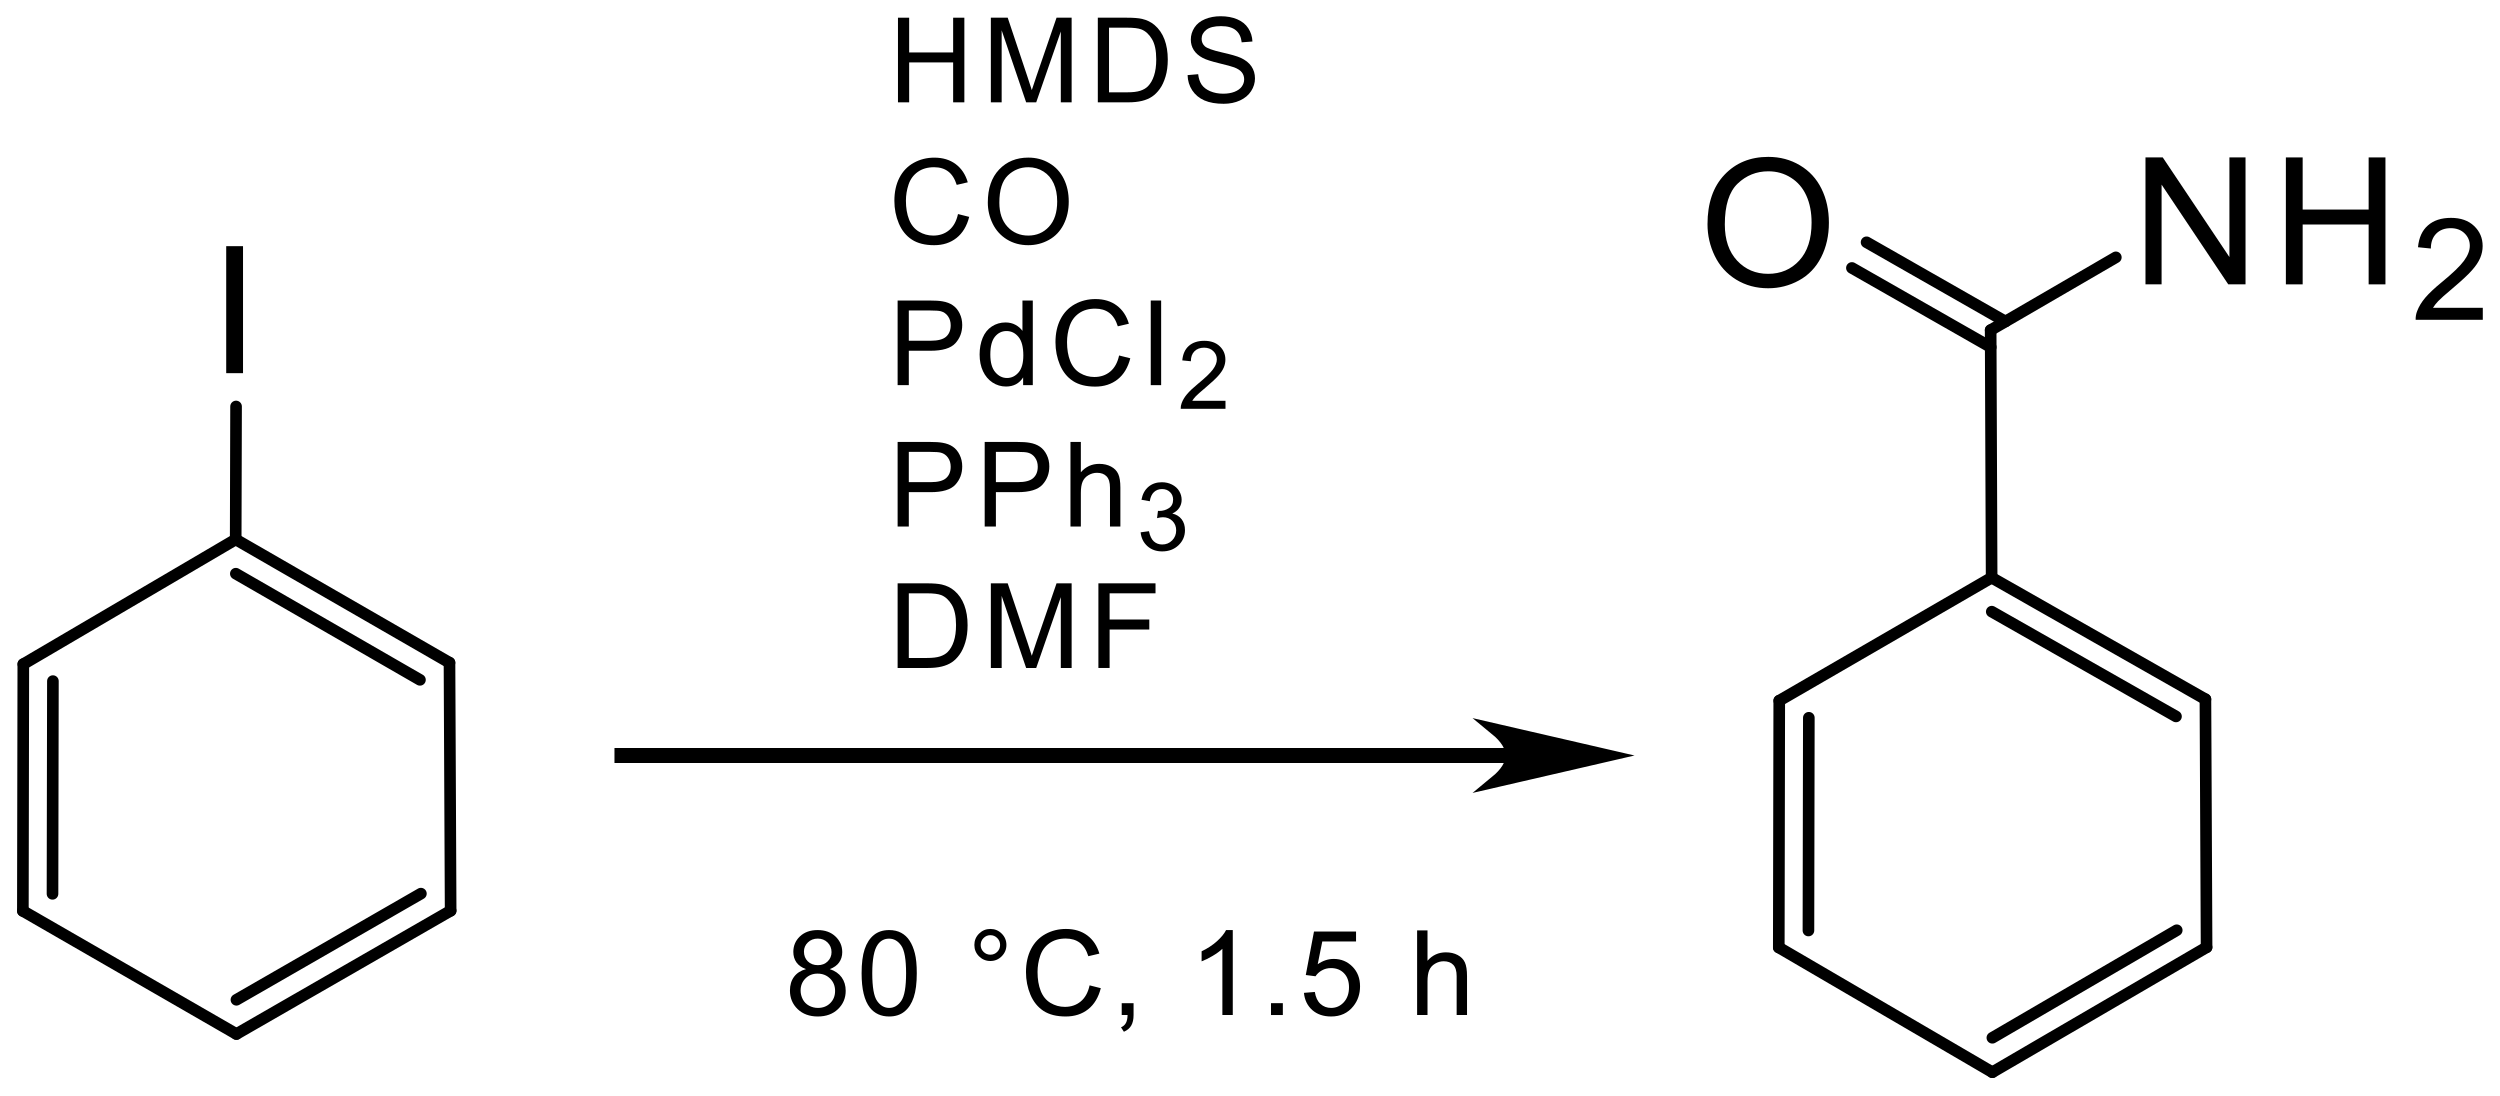 <?xml version="1.0" encoding="UTF-8"?>
<!DOCTYPE svg PUBLIC '-//W3C//DTD SVG 1.0//EN'
          'http://www.w3.org/TR/2001/REC-SVG-20010904/DTD/svg10.dtd'>
<svg stroke-dasharray="none" shape-rendering="auto" xmlns="http://www.w3.org/2000/svg" font-family="'Dialog'" text-rendering="auto" width="413" fill-opacity="1" color-interpolation="auto" color-rendering="auto" preserveAspectRatio="xMidYMid meet" font-size="12px" viewBox="0 0 413 181" fill="black" xmlns:xlink="http://www.w3.org/1999/xlink" stroke="black" image-rendering="auto" stroke-miterlimit="10" stroke-linecap="square" stroke-linejoin="miter" font-style="normal" stroke-width="1" height="181" stroke-dashoffset="0" font-weight="normal" stroke-opacity="1"
><!--Generated by the Batik Graphics2D SVG Generator--><defs id="genericDefs"
  /><g
  ><defs id="defs1"
    ><clipPath clipPathUnits="userSpaceOnUse" id="clipPath1"
      ><path d="M3.071 4.75 L157.872 4.75 L157.872 72.578 L3.071 72.578 L3.071 4.75 Z"
      /></clipPath
      ><clipPath clipPathUnits="userSpaceOnUse" id="clipPath2"
      ><path d="M194.148 229.901 L194.148 295.843 L344.644 295.843 L344.644 229.901 Z"
      /></clipPath
    ></defs
    ><g transform="scale(2.667,2.667) translate(-3.071,-4.75) matrix(1.029,0,0,1.029,-196.629,-231.726)"
    ><path d="M207.689 252.275 L207.689 244.63 L208.701 244.63 L208.701 252.275 L207.689 252.275 Z" stroke="none" clip-path="url(#clipPath2)"
    /></g
    ><g transform="matrix(2.743,0,0,2.743,-532.534,-630.602)"
    ><path d="M296.979 243.4 Q296.979 241.495 298.001 240.421 Q299.023 239.343 300.64 239.343 Q301.697 239.343 302.545 239.851 Q303.397 240.355 303.842 241.259 Q304.29 242.163 304.29 243.31 Q304.29 244.475 303.821 245.393 Q303.352 246.31 302.489 246.783 Q301.631 247.256 300.633 247.256 Q299.555 247.256 298.704 246.734 Q297.855 246.209 297.417 245.309 Q296.979 244.405 296.979 243.4 ZM298.022 243.414 Q298.022 244.798 298.763 245.594 Q299.507 246.387 300.63 246.387 Q301.77 246.387 302.507 245.584 Q303.247 244.781 303.247 243.306 Q303.247 242.371 302.931 241.676 Q302.615 240.981 302.006 240.598 Q301.401 240.212 300.643 240.212 Q299.569 240.212 298.794 240.953 Q298.022 241.69 298.022 243.414 Z" stroke="none" clip-path="url(#clipPath2)"
    /></g
    ><g transform="matrix(2.743,0,0,2.743,-532.534,-630.602)"
    ><path d="M323.357 247.021 L323.357 239.376 L324.397 239.376 L328.412 245.377 L328.412 239.376 L329.382 239.376 L329.382 247.021 L328.342 247.021 L324.327 241.014 L324.327 247.021 L323.357 247.021 Z" stroke="none" clip-path="url(#clipPath2)"
    /></g
    ><g transform="matrix(2.743,0,0,2.743,-532.534,-630.602)"
    ><path d="M331.812 247.021 L331.812 239.376 L332.823 239.376 L332.823 242.516 L336.797 242.516 L336.797 239.376 L337.809 239.376 L337.809 247.021 L336.797 247.021 L336.797 243.416 L332.823 243.416 L332.823 247.021 L331.812 247.021 Z" stroke="none" clip-path="url(#clipPath2)"
    /></g
    ><g transform="matrix(2.743,0,0,2.743,-532.534,-630.602)"
    ><path d="M343.672 248.434 L343.672 249.157 L339.628 249.157 Q339.619 248.885 339.717 248.635 Q339.87 248.223 340.209 247.822 Q340.551 247.422 341.193 246.896 Q342.189 246.079 342.54 245.6 Q342.89 245.122 342.89 244.696 Q342.89 244.251 342.57 243.945 Q342.253 243.637 341.739 243.637 Q341.196 243.637 340.871 243.962 Q340.546 244.287 340.543 244.863 L339.769 244.785 Q339.85 243.92 340.368 243.47 Q340.885 243.016 341.755 243.016 Q342.637 243.016 343.149 243.506 Q343.663 243.993 343.663 244.713 Q343.663 245.08 343.513 245.436 Q343.363 245.789 343.012 246.181 Q342.665 246.574 341.855 247.258 Q341.18 247.825 340.988 248.028 Q340.796 248.231 340.671 248.434 L343.672 248.434 Z" stroke="none" clip-path="url(#clipPath2)"
    /></g
    ><g stroke-width="0.7" transform="matrix(2.743,0,0,2.743,-532.534,-630.602)" stroke-linejoin="round" stroke-linecap="round"
    ><path fill="none" d="M195.547 269.893 L195.52 284.757 M197.329 270.915 L197.305 283.727" clip-path="url(#clipPath2)"
    /></g
    ><g stroke-width="0.7" transform="matrix(2.743,0,0,2.743,-532.534,-630.602)" stroke-linejoin="round" stroke-linecap="round"
    ><path fill="none" d="M195.52 284.757 L208.381 292.17" clip-path="url(#clipPath2)"
    /></g
    ><g stroke-width="0.7" transform="matrix(2.743,0,0,2.743,-532.534,-630.602)" stroke-linejoin="round" stroke-linecap="round"
    ><path fill="none" d="M208.381 292.17 L221.283 284.745 M208.382 290.108 L219.492 283.715" clip-path="url(#clipPath2)"
    /></g
    ><g stroke-width="0.7" transform="matrix(2.743,0,0,2.743,-532.534,-630.602)" stroke-linejoin="round" stroke-linecap="round"
    ><path fill="none" d="M221.283 284.745 L221.214 269.805" clip-path="url(#clipPath2)"
    /></g
    ><g stroke-width="0.7" transform="matrix(2.743,0,0,2.743,-532.534,-630.602)" stroke-linejoin="round" stroke-linecap="round"
    ><path fill="none" d="M221.214 269.805 L208.338 262.382 M219.435 270.839 L208.346 264.446" clip-path="url(#clipPath2)"
    /></g
    ><g stroke-width="0.7" transform="matrix(2.743,0,0,2.743,-532.534,-630.602)" stroke-linejoin="round" stroke-linecap="round"
    ><path fill="none" d="M208.338 262.382 L195.547 269.893" clip-path="url(#clipPath2)"
    /></g
    ><g stroke-width="0.7" transform="matrix(2.743,0,0,2.743,-532.534,-630.602)" stroke-linejoin="round" stroke-linecap="round"
    ><path fill="none" d="M208.338 262.382 L208.36 254.376" clip-path="url(#clipPath2)"
    /></g
    ><g stroke-width="0.7" transform="matrix(2.743,0,0,2.743,-532.534,-630.602)" stroke-linejoin="round" stroke-linecap="round"
    ><path fill="none" d="M301.3 272.094 L301.272 286.958 M303.082 273.123 L303.058 285.935" clip-path="url(#clipPath2)"
    /></g
    ><g stroke-width="0.7" transform="matrix(2.743,0,0,2.743,-532.534,-630.602)" stroke-linejoin="round" stroke-linecap="round"
    ><path fill="none" d="M301.272 286.958 L314.134 294.471" clip-path="url(#clipPath2)"
    /></g
    ><g stroke-width="0.7" transform="matrix(2.743,0,0,2.743,-532.534,-630.602)" stroke-linejoin="round" stroke-linecap="round"
    ><path fill="none" d="M314.134 294.471 L327.036 286.947 M314.135 292.396 L325.239 285.92" clip-path="url(#clipPath2)"
    /></g
    ><g stroke-width="0.7" transform="matrix(2.743,0,0,2.743,-532.534,-630.602)" stroke-linejoin="round" stroke-linecap="round"
    ><path fill="none" d="M327.036 286.947 L326.967 272.007" clip-path="url(#clipPath2)"
    /></g
    ><g stroke-width="0.7" transform="matrix(2.743,0,0,2.743,-532.534,-630.602)" stroke-linejoin="round" stroke-linecap="round"
    ><path fill="none" d="M326.967 272.007 L314.091 264.684 M325.194 273.043 L314.099 266.733" clip-path="url(#clipPath2)"
    /></g
    ><g stroke-width="0.7" transform="matrix(2.743,0,0,2.743,-532.534,-630.602)" stroke-linejoin="round" stroke-linecap="round"
    ><path fill="none" d="M314.091 264.684 L301.3 272.094" clip-path="url(#clipPath2)"
    /></g
    ><g stroke-width="0.7" transform="matrix(2.743,0,0,2.743,-532.534,-630.602)" stroke-linejoin="round" stroke-linecap="round"
    ><path fill="none" d="M314.091 264.684 L314.032 249.776" clip-path="url(#clipPath2)"
    /></g
    ><g stroke-width="0.7" transform="matrix(2.743,0,0,2.743,-532.534,-630.602)" stroke-linejoin="round" stroke-linecap="round"
    ><path fill="none" d="M314.921 249.259 L306.559 244.487 M314.036 250.803 L305.676 246.033" clip-path="url(#clipPath2)"
    /></g
    ><g stroke-width="0.7" transform="matrix(2.743,0,0,2.743,-532.534,-630.602)" stroke-linejoin="round" stroke-linecap="round"
    ><path fill="none" d="M314.032 249.776 L321.571 245.394" clip-path="url(#clipPath2)"
    /></g
    ><g transform="matrix(2.743,0,0,2.743,-532.534,-630.602)"
    ><path d="M231.5 275.296 L231.5 275.496 L285.193 275.496 L285.193 275.296 ZM291.029 275.396 L284.206 273.821 Q286.127 275.396 284.206 276.972 Z" stroke="none" clip-path="url(#clipPath2)"
    /></g
    ><g stroke-width="0.7" transform="matrix(2.743,0,0,2.743,-532.534,-630.602)"
    ><path fill="none" d="M231.5 275.296 L231.5 275.496 L285.193 275.496 L285.193 275.296 ZM291.029 275.396 L284.206 273.821 Q286.127 275.396 284.206 276.972 Z" clip-path="url(#clipPath2)"
    /></g
    ><g transform="matrix(2.743,0,0,2.743,-532.534,-630.602)"
    ><path d="M248.224 236.058 L248.224 230.961 L248.898 230.961 L248.898 233.054 L251.547 233.054 L251.547 230.961 L252.222 230.961 L252.222 236.058 L251.547 236.058 L251.547 233.654 L248.898 233.654 L248.898 236.058 L248.224 236.058 Z" stroke="none" clip-path="url(#clipPath2)"
    /></g
    ><g transform="matrix(2.743,0,0,2.743,-532.534,-630.602)"
    ><path d="M253.818 236.058 L253.818 230.961 L254.833 230.961 L256.04 234.57 Q256.207 235.072 256.284 235.323 Q256.369 235.045 256.555 234.507 L257.774 230.961 L258.683 230.961 L258.683 236.058 L258.031 236.058 L258.031 231.791 L256.55 236.058 L255.943 236.058 L254.469 231.719 L254.469 236.058 L253.818 236.058 Z" stroke="none" clip-path="url(#clipPath2)"
    /></g
    ><g transform="matrix(2.743,0,0,2.743,-532.534,-630.602)"
    ><path d="M260.26 236.058 L260.26 230.961 L262.017 230.961 Q262.611 230.961 262.923 231.033 Q263.361 231.135 263.672 231.399 Q264.075 231.74 264.275 232.27 Q264.474 232.799 264.474 233.48 Q264.474 234.062 264.337 234.512 Q264.203 234.959 263.99 235.253 Q263.779 235.545 263.526 235.714 Q263.276 235.884 262.919 235.972 Q262.562 236.058 262.101 236.058 L260.26 236.058 ZM260.935 235.455 L262.024 235.455 Q262.527 235.455 262.815 235.362 Q263.102 235.267 263.271 235.098 Q263.512 234.857 263.644 234.454 Q263.779 234.048 263.779 233.471 Q263.779 232.671 263.517 232.243 Q263.255 231.811 262.879 231.665 Q262.608 231.561 262.006 231.561 L260.935 231.561 L260.935 235.455 Z" stroke="none" clip-path="url(#clipPath2)"
    /></g
    ><g transform="matrix(2.743,0,0,2.743,-532.534,-630.602)"
    ><path d="M265.667 234.419 L266.304 234.363 Q266.348 234.746 266.512 234.991 Q266.679 235.237 267.027 235.388 Q267.375 235.538 267.808 235.538 Q268.195 235.538 268.49 235.425 Q268.786 235.309 268.93 235.11 Q269.074 234.91 269.074 234.674 Q269.074 234.433 268.935 234.254 Q268.796 234.076 268.476 233.953 Q268.272 233.874 267.569 233.705 Q266.867 233.536 266.584 233.387 Q266.221 233.195 266.04 232.912 Q265.861 232.63 265.861 232.277 Q265.861 231.893 266.079 231.556 Q266.299 231.22 266.719 231.047 Q267.141 230.873 267.655 230.873 Q268.223 230.873 268.654 231.056 Q269.087 231.239 269.319 231.594 Q269.553 231.948 269.572 232.395 L268.925 232.444 Q268.872 231.962 268.571 231.716 Q268.272 231.468 267.683 231.468 Q267.071 231.468 266.791 231.693 Q266.512 231.916 266.512 232.233 Q266.512 232.507 266.709 232.685 Q266.904 232.861 267.727 233.049 Q268.55 233.234 268.856 233.374 Q269.301 233.577 269.512 233.893 Q269.725 234.208 269.725 234.618 Q269.725 235.024 269.491 235.385 Q269.259 235.745 268.821 235.946 Q268.385 236.146 267.841 236.146 Q267.148 236.146 266.679 235.944 Q266.214 235.74 265.947 235.337 Q265.68 234.931 265.667 234.419 Z" stroke="none" clip-path="url(#clipPath2)"
    /></g
    ><g transform="matrix(2.743,0,0,2.743,-532.534,-630.602)"
    ><path d="M251.839 242.787 L252.514 242.956 Q252.303 243.788 251.751 244.226 Q251.2 244.662 250.405 244.662 Q249.58 244.662 249.063 244.326 Q248.548 243.99 248.277 243.355 Q248.008 242.718 248.008 241.988 Q248.008 241.19 248.312 240.599 Q248.618 240.006 249.179 239.698 Q249.739 239.389 250.414 239.389 Q251.179 239.389 251.7 239.779 Q252.222 240.168 252.428 240.875 L251.763 241.03 Q251.587 240.474 251.248 240.221 Q250.912 239.966 250.4 239.966 Q249.814 239.966 249.417 240.249 Q249.023 240.53 248.863 241.005 Q248.703 241.48 248.703 241.983 Q248.703 242.634 248.894 243.119 Q249.084 243.603 249.482 243.844 Q249.883 244.083 250.349 244.083 Q250.915 244.083 251.306 243.756 Q251.7 243.429 251.839 242.787 Z" stroke="none" clip-path="url(#clipPath2)"
    /></g
    ><g transform="matrix(2.743,0,0,2.743,-532.534,-630.602)"
    ><path d="M253.635 242.092 Q253.635 240.822 254.316 240.106 Q254.997 239.387 256.075 239.387 Q256.78 239.387 257.345 239.725 Q257.913 240.061 258.21 240.664 Q258.509 241.267 258.509 242.032 Q258.509 242.808 258.196 243.42 Q257.883 244.032 257.308 244.347 Q256.736 244.662 256.07 244.662 Q255.352 244.662 254.784 244.315 Q254.219 243.964 253.927 243.364 Q253.635 242.762 253.635 242.092 ZM254.33 242.101 Q254.33 243.024 254.823 243.554 Q255.32 244.083 256.068 244.083 Q256.828 244.083 257.32 243.547 Q257.813 243.012 257.813 242.029 Q257.813 241.406 257.602 240.942 Q257.392 240.479 256.986 240.224 Q256.583 239.966 256.077 239.966 Q255.361 239.966 254.844 240.46 Q254.33 240.952 254.33 242.101 Z" stroke="none" clip-path="url(#clipPath2)"
    /></g
    ><g transform="matrix(2.743,0,0,2.743,-532.534,-630.602)"
    ><path d="M248.203 253.091 L248.203 247.994 L250.127 247.994 Q250.634 247.994 250.901 248.043 Q251.276 248.105 251.529 248.282 Q251.784 248.455 251.939 248.773 Q252.094 249.088 252.094 249.468 Q252.094 250.117 251.679 250.569 Q251.267 251.019 250.185 251.019 L248.877 251.019 L248.877 253.091 L248.203 253.091 ZM248.877 250.416 L250.196 250.416 Q250.85 250.416 251.123 250.173 Q251.399 249.929 251.399 249.489 Q251.399 249.169 251.237 248.942 Q251.075 248.713 250.81 248.641 Q250.641 248.595 250.182 248.595 L248.877 248.595 L248.877 250.416 Z" stroke="none" clip-path="url(#clipPath2)"
    /></g
    ><g transform="matrix(2.743,0,0,2.743,-532.534,-630.602)"
    ><path d="M255.762 253.091 L255.762 252.625 Q255.412 253.174 254.731 253.174 Q254.288 253.174 253.918 252.931 Q253.549 252.688 253.345 252.252 Q253.141 251.814 253.141 251.248 Q253.141 250.694 253.324 250.245 Q253.51 249.795 253.878 249.556 Q254.247 249.315 254.703 249.315 Q255.037 249.315 255.297 249.457 Q255.559 249.596 255.721 249.823 L255.721 247.994 L256.344 247.994 L256.344 253.091 L255.762 253.091 ZM253.786 251.248 Q253.786 251.957 254.084 252.31 Q254.383 252.66 254.789 252.66 Q255.199 252.66 255.487 252.324 Q255.774 251.988 255.774 251.299 Q255.774 250.541 255.482 250.187 Q255.19 249.832 254.761 249.832 Q254.344 249.832 254.064 250.173 Q253.786 250.513 253.786 251.248 Z" stroke="none" clip-path="url(#clipPath2)"
    /></g
    ><g transform="matrix(2.743,0,0,2.743,-532.534,-630.602)"
    ><path d="M261.542 251.304 L262.216 251.473 Q262.005 252.305 261.454 252.743 Q260.902 253.179 260.107 253.179 Q259.282 253.179 258.765 252.843 Q258.25 252.507 257.979 251.872 Q257.71 251.234 257.71 250.504 Q257.71 249.707 258.014 249.116 Q258.32 248.523 258.881 248.214 Q259.442 247.906 260.116 247.906 Q260.881 247.906 261.402 248.296 Q261.924 248.685 262.13 249.392 L261.465 249.547 Q261.289 248.991 260.951 248.738 Q260.615 248.483 260.102 248.483 Q259.516 248.483 259.12 248.766 Q258.726 249.046 258.566 249.522 Q258.406 249.997 258.406 250.5 Q258.406 251.151 258.596 251.635 Q258.786 252.12 259.185 252.361 Q259.585 252.6 260.051 252.6 Q260.617 252.6 261.009 252.273 Q261.402 251.946 261.542 251.304 Z" stroke="none" clip-path="url(#clipPath2)"
    /></g
    ><g transform="matrix(2.743,0,0,2.743,-532.534,-630.602)"
    ><path d="M263.448 253.091 L263.448 247.994 L264.074 247.994 L264.074 253.091 L263.448 253.091 Z" stroke="none" clip-path="url(#clipPath2)"
    /></g
    ><g transform="matrix(2.743,0,0,2.743,-532.534,-630.602)"
    ><path d="M267.949 254.033 L267.949 254.515 L265.252 254.515 Q265.247 254.333 265.312 254.166 Q265.414 253.892 265.64 253.625 Q265.868 253.358 266.296 253.007 Q266.96 252.462 267.194 252.143 Q267.428 251.824 267.428 251.541 Q267.428 251.244 267.214 251.04 Q267.003 250.834 266.66 250.834 Q266.298 250.834 266.081 251.051 Q265.864 251.268 265.863 251.652 L265.347 251.6 Q265.401 251.023 265.746 250.723 Q266.091 250.421 266.671 250.421 Q267.259 250.421 267.6 250.747 Q267.943 251.072 267.943 251.552 Q267.943 251.797 267.843 252.034 Q267.743 252.269 267.509 252.531 Q267.277 252.792 266.738 253.248 Q266.287 253.627 266.159 253.762 Q266.031 253.897 265.948 254.033 L267.949 254.033 Z" stroke="none" clip-path="url(#clipPath2)"
    /></g
    ><g transform="matrix(2.743,0,0,2.743,-532.534,-630.602)"
    ><path d="M248.203 261.608 L248.203 256.511 L250.127 256.511 Q250.634 256.511 250.901 256.56 Q251.276 256.622 251.529 256.798 Q251.784 256.972 251.939 257.29 Q252.094 257.605 252.094 257.985 Q252.094 258.634 251.679 259.086 Q251.267 259.536 250.185 259.536 L248.877 259.536 L248.877 261.608 L248.203 261.608 ZM248.877 258.933 L250.196 258.933 Q250.85 258.933 251.123 258.69 Q251.399 258.446 251.399 258.006 Q251.399 257.686 251.237 257.459 Q251.075 257.229 250.81 257.158 Q250.641 257.111 250.182 257.111 L248.877 257.111 L248.877 258.933 Z" stroke="none" clip-path="url(#clipPath2)"
    /></g
    ><g transform="matrix(2.743,0,0,2.743,-532.534,-630.602)"
    ><path d="M253.447 261.608 L253.447 256.511 L255.371 256.511 Q255.878 256.511 256.145 256.56 Q256.52 256.622 256.773 256.798 Q257.028 256.972 257.183 257.29 Q257.339 257.605 257.339 257.985 Q257.339 258.634 256.924 259.086 Q256.511 259.536 255.429 259.536 L254.122 259.536 L254.122 261.608 L253.447 261.608 ZM254.122 258.933 L255.44 258.933 Q256.094 258.933 256.367 258.69 Q256.643 258.446 256.643 258.006 Q256.643 257.686 256.481 257.459 Q256.319 257.229 256.055 257.158 Q255.885 257.111 255.426 257.111 L254.122 257.111 L254.122 258.933 Z" stroke="none" clip-path="url(#clipPath2)"
    /></g
    ><g transform="matrix(2.743,0,0,2.743,-532.534,-630.602)"
    ><path d="M258.613 261.608 L258.613 256.511 L259.238 256.511 L259.238 258.339 Q259.676 257.832 260.344 257.832 Q260.754 257.832 261.055 257.994 Q261.359 258.154 261.489 258.439 Q261.619 258.724 261.619 259.267 L261.619 261.608 L260.993 261.608 L260.993 259.267 Q260.993 258.798 260.789 258.585 Q260.587 258.37 260.214 258.37 Q259.936 258.37 259.69 258.516 Q259.447 258.659 259.343 258.907 Q259.238 259.153 259.238 259.587 L259.238 261.608 L258.613 261.608 Z" stroke="none" clip-path="url(#clipPath2)"
    /></g
    ><g transform="matrix(2.743,0,0,2.743,-532.534,-630.602)"
    ><path d="M262.839 261.954 L263.34 261.887 Q263.427 262.314 263.633 262.501 Q263.841 262.688 264.139 262.688 Q264.491 262.688 264.734 262.444 Q264.979 262.199 264.979 261.837 Q264.979 261.493 264.753 261.27 Q264.528 261.046 264.18 261.046 Q264.039 261.046 263.827 261.101 L263.883 260.662 Q263.933 260.667 263.963 260.667 Q264.284 260.667 264.539 260.5 Q264.795 260.334 264.795 259.985 Q264.795 259.711 264.608 259.531 Q264.423 259.349 264.128 259.349 Q263.835 259.349 263.64 259.533 Q263.445 259.716 263.39 260.083 L262.889 259.994 Q262.982 259.49 263.307 259.214 Q263.633 258.938 264.117 258.938 Q264.45 258.938 264.73 259.08 Q265.012 259.223 265.161 259.471 Q265.309 259.718 265.309 259.996 Q265.309 260.261 265.166 260.478 Q265.025 260.695 264.747 260.823 Q265.109 260.907 265.309 261.17 Q265.509 261.431 265.509 261.826 Q265.509 262.36 265.12 262.733 Q264.73 263.104 264.135 263.104 Q263.599 263.104 263.243 262.785 Q262.889 262.464 262.839 261.954 Z" stroke="none" clip-path="url(#clipPath2)"
    /></g
    ><g transform="matrix(2.743,0,0,2.743,-532.534,-630.602)"
    ><path d="M248.203 270.124 L248.203 265.027 L249.96 265.027 Q250.553 265.027 250.866 265.099 Q251.304 265.201 251.615 265.466 Q252.018 265.806 252.217 266.337 Q252.417 266.865 252.417 267.547 Q252.417 268.129 252.28 268.578 Q252.145 269.026 251.932 269.32 Q251.721 269.612 251.469 269.781 Q251.218 269.95 250.861 270.038 Q250.504 270.124 250.043 270.124 L248.203 270.124 ZM248.877 269.522 L249.967 269.522 Q250.47 269.522 250.757 269.429 Q251.044 269.334 251.214 269.165 Q251.455 268.924 251.587 268.52 Q251.721 268.115 251.721 267.538 Q251.721 266.738 251.459 266.309 Q251.197 265.878 250.822 265.732 Q250.551 265.628 249.948 265.628 L248.877 265.628 L248.877 269.522 Z" stroke="none" clip-path="url(#clipPath2)"
    /></g
    ><g transform="matrix(2.743,0,0,2.743,-532.534,-630.602)"
    ><path d="M253.818 270.124 L253.818 265.027 L254.833 265.027 L256.04 268.636 Q256.207 269.139 256.284 269.389 Q256.369 269.111 256.555 268.574 L257.774 265.027 L258.683 265.027 L258.683 270.124 L258.031 270.124 L258.031 265.857 L256.55 270.124 L255.943 270.124 L254.469 265.785 L254.469 270.124 L253.818 270.124 Z" stroke="none" clip-path="url(#clipPath2)"
    /></g
    ><g transform="matrix(2.743,0,0,2.743,-532.534,-630.602)"
    ><path d="M260.295 270.124 L260.295 265.027 L263.735 265.027 L263.735 265.628 L260.97 265.628 L260.97 267.206 L263.361 267.206 L263.361 267.809 L260.97 267.809 L260.97 270.124 L260.295 270.124 Z" stroke="none" clip-path="url(#clipPath2)"
    /></g
    ><g transform="matrix(2.743,0,0,2.743,-532.534,-630.602)"
    ><path d="M242.687 288.261 Q242.297 288.12 242.11 287.856 Q241.922 287.591 241.922 287.223 Q241.922 286.667 242.321 286.289 Q242.722 285.909 243.387 285.909 Q244.054 285.909 244.46 286.296 Q244.868 286.683 244.868 287.239 Q244.868 287.594 244.68 287.858 Q244.495 288.12 244.117 288.261 Q244.585 288.414 244.831 288.755 Q245.076 289.096 245.076 289.568 Q245.076 290.222 244.613 290.669 Q244.152 291.114 243.396 291.114 Q242.643 291.114 242.179 290.667 Q241.718 290.22 241.718 289.552 Q241.718 289.054 241.968 288.72 Q242.221 288.384 242.687 288.261 ZM242.562 287.202 Q242.562 287.564 242.793 287.793 Q243.028 288.023 243.401 288.023 Q243.762 288.023 243.992 287.795 Q244.223 287.566 244.223 287.237 Q244.223 286.892 243.985 286.657 Q243.748 286.423 243.394 286.423 Q243.035 286.423 242.798 286.653 Q242.562 286.882 242.562 287.202 ZM242.36 289.555 Q242.36 289.823 242.488 290.074 Q242.615 290.324 242.865 290.461 Q243.116 290.598 243.403 290.598 Q243.853 290.598 244.145 290.31 Q244.437 290.02 244.437 289.575 Q244.437 289.123 244.135 288.829 Q243.834 288.532 243.382 288.532 Q242.942 288.532 242.65 288.825 Q242.36 289.116 242.36 289.555 Z" stroke="none" clip-path="url(#clipPath2)"
    /></g
    ><g transform="matrix(2.743,0,0,2.743,-532.534,-630.602)"
    ><path d="M246.034 288.512 Q246.034 287.608 246.219 287.058 Q246.404 286.507 246.771 286.208 Q247.139 285.909 247.695 285.909 Q248.106 285.909 248.414 286.073 Q248.724 286.238 248.926 286.551 Q249.128 286.861 249.241 287.309 Q249.357 287.754 249.357 288.512 Q249.357 289.409 249.172 289.96 Q248.989 290.512 248.62 290.813 Q248.254 291.114 247.695 291.114 Q246.958 291.114 246.536 290.584 Q246.034 289.949 246.034 288.512 ZM246.676 288.512 Q246.676 289.768 246.97 290.183 Q247.264 290.598 247.695 290.598 Q248.126 290.598 248.418 290.18 Q248.713 289.763 248.713 288.512 Q248.713 287.253 248.418 286.841 Q248.126 286.426 247.688 286.426 Q247.257 286.426 247 286.792 Q246.676 287.258 246.676 288.512 Z" stroke="none" clip-path="url(#clipPath2)"
    /></g
    ><g transform="matrix(2.743,0,0,2.743,-532.534,-630.602)"
    ><path d="M252.825 286.806 Q252.825 286.405 253.107 286.124 Q253.392 285.842 253.789 285.842 Q254.192 285.842 254.472 286.124 Q254.755 286.405 254.755 286.806 Q254.755 287.204 254.47 287.49 Q254.187 287.772 253.789 287.772 Q253.392 287.772 253.107 287.492 Q252.825 287.209 252.825 286.806 ZM253.205 286.806 Q253.205 287.049 253.376 287.221 Q253.548 287.392 253.791 287.392 Q254.032 287.392 254.204 287.221 Q254.375 287.049 254.375 286.806 Q254.375 286.562 254.204 286.391 Q254.032 286.217 253.791 286.217 Q253.548 286.217 253.376 286.391 Q253.205 286.562 253.205 286.806 Z" stroke="none" clip-path="url(#clipPath2)"
    /></g
    ><g transform="matrix(2.743,0,0,2.743,-532.534,-630.602)"
    ><path d="M259.765 289.239 L260.44 289.409 Q260.229 290.241 259.677 290.679 Q259.126 291.114 258.331 291.114 Q257.506 291.114 256.989 290.778 Q256.474 290.442 256.203 289.807 Q255.934 289.17 255.934 288.44 Q255.934 287.642 256.238 287.051 Q256.544 286.458 257.105 286.15 Q257.666 285.842 258.34 285.842 Q259.105 285.842 259.626 286.231 Q260.148 286.62 260.354 287.327 L259.689 287.483 Q259.513 286.926 259.175 286.674 Q258.838 286.419 258.326 286.419 Q257.74 286.419 257.344 286.702 Q256.95 286.982 256.79 287.457 Q256.63 287.932 256.63 288.435 Q256.63 289.086 256.82 289.571 Q257.01 290.055 257.408 290.296 Q257.809 290.535 258.275 290.535 Q258.841 290.535 259.232 290.208 Q259.626 289.881 259.765 289.239 Z" stroke="none" clip-path="url(#clipPath2)"
    /></g
    ><g transform="matrix(2.743,0,0,2.743,-532.534,-630.602)"
    ><path d="M261.699 291.026 L261.699 290.312 L262.413 290.312 L262.413 291.026 Q262.413 291.42 262.273 291.661 Q262.134 291.902 261.831 292.034 L261.657 291.768 Q261.856 291.68 261.949 291.511 Q262.044 291.344 262.053 291.026 L261.699 291.026 Z" stroke="none" clip-path="url(#clipPath2)"
    /></g
    ><g transform="matrix(2.743,0,0,2.743,-532.534,-630.602)"
    ><path d="M268.388 291.026 L267.762 291.026 L267.762 287.038 Q267.535 287.253 267.169 287.469 Q266.803 287.684 266.511 287.793 L266.511 287.188 Q267.034 286.94 267.426 286.59 Q267.82 286.238 267.985 285.909 L268.388 285.909 L268.388 291.026 Z" stroke="none" clip-path="url(#clipPath2)"
    /></g
    ><g transform="matrix(2.743,0,0,2.743,-532.534,-630.602)"
    ><path d="M270.69 291.026 L270.69 290.312 L271.403 290.312 L271.403 291.026 L270.69 291.026 Z" stroke="none" clip-path="url(#clipPath2)"
    /></g
    ><g transform="matrix(2.743,0,0,2.743,-532.534,-630.602)"
    ><path d="M272.674 289.691 L273.33 289.636 Q273.404 290.115 273.668 290.356 Q273.935 290.598 274.31 290.598 Q274.762 290.598 275.075 290.257 Q275.388 289.916 275.388 289.353 Q275.388 288.817 275.087 288.509 Q274.788 288.199 274.301 288.199 Q273.997 288.199 273.754 288.338 Q273.51 288.474 273.371 288.692 L272.785 288.616 L273.279 285.999 L275.812 285.999 L275.812 286.597 L273.779 286.597 L273.503 287.967 Q273.962 287.647 274.468 287.647 Q275.135 287.647 275.594 288.111 Q276.053 288.572 276.053 289.297 Q276.053 289.99 275.65 290.493 Q275.158 291.114 274.31 291.114 Q273.615 291.114 273.174 290.725 Q272.736 290.333 272.674 289.691 Z" stroke="none" clip-path="url(#clipPath2)"
    /></g
    ><g transform="matrix(2.743,0,0,2.743,-532.534,-630.602)"
    ><path d="M279.49 291.026 L279.49 285.93 L280.116 285.93 L280.116 287.758 Q280.554 287.251 281.222 287.251 Q281.632 287.251 281.933 287.413 Q282.237 287.573 282.367 287.858 Q282.496 288.143 282.496 288.685 L282.496 291.026 L281.871 291.026 L281.871 288.685 Q281.871 288.217 281.667 288.004 Q281.465 287.788 281.092 287.788 Q280.814 287.788 280.568 287.935 Q280.325 288.078 280.22 288.326 Q280.116 288.572 280.116 289.005 L280.116 291.026 L279.49 291.026 Z" stroke="none" clip-path="url(#clipPath2)"
    /></g
  ></g
></svg
>
